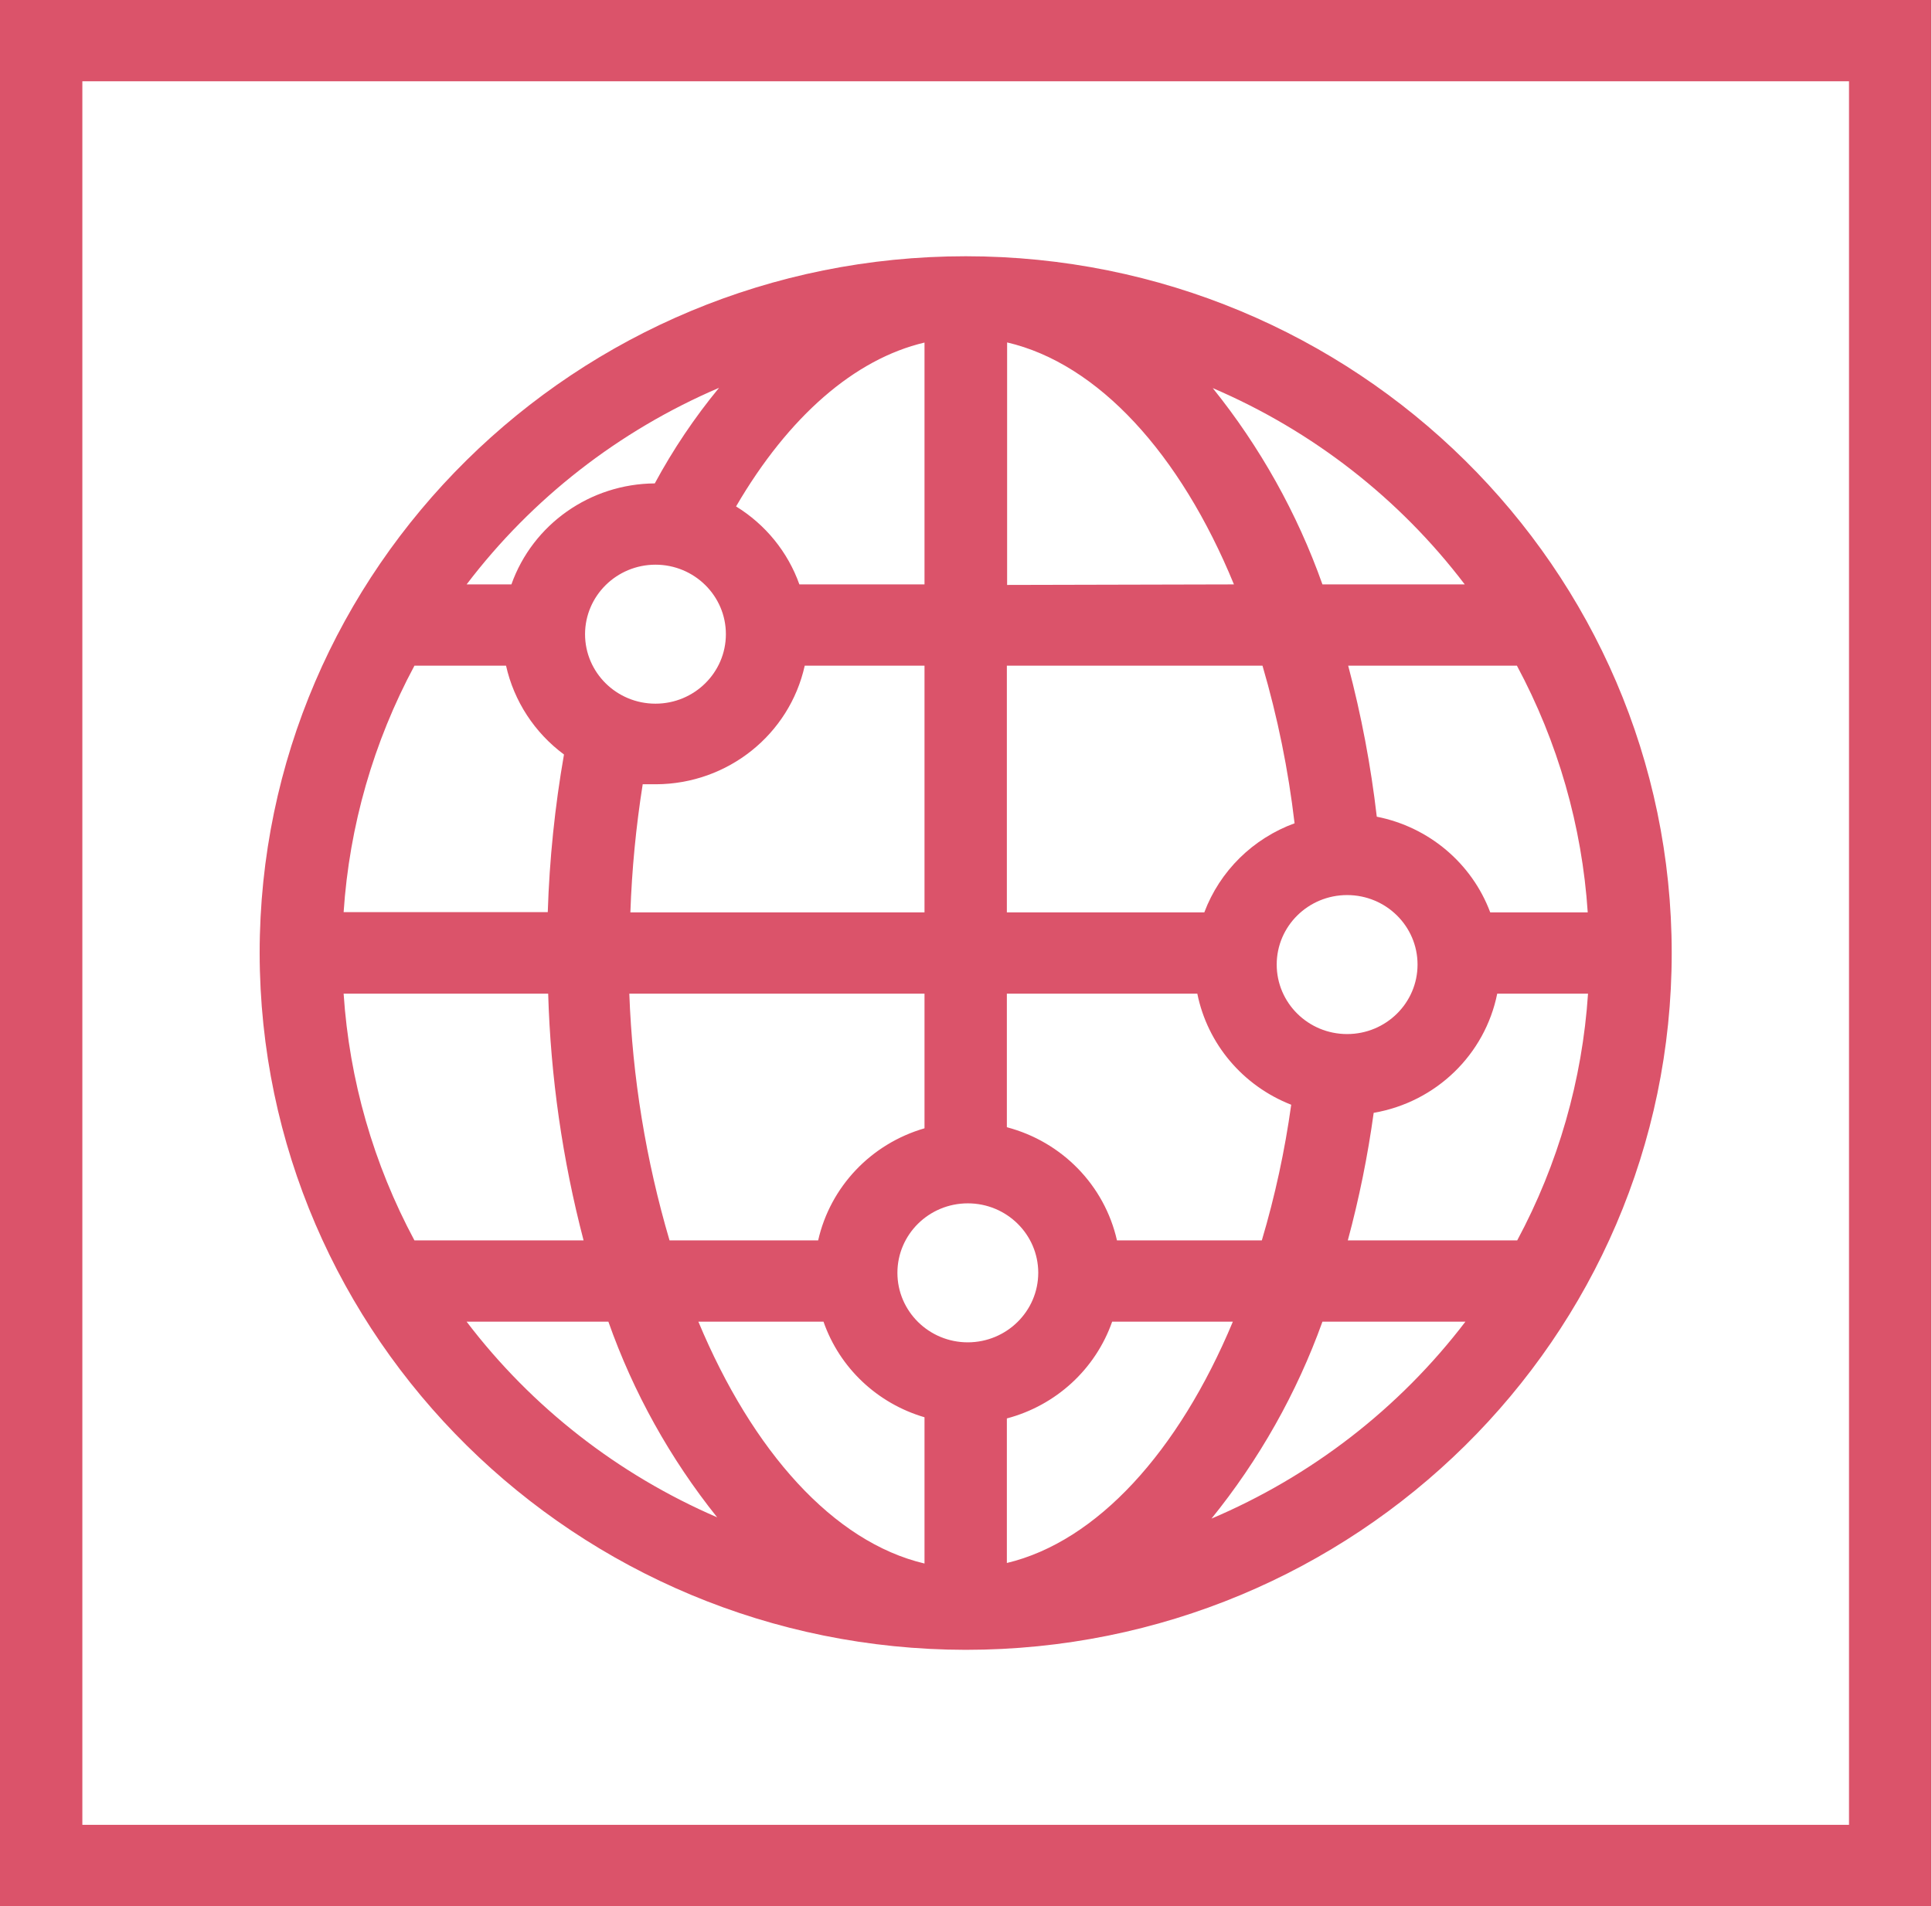 <svg width="76" height="75" xmlns="http://www.w3.org/2000/svg" xmlns:xlink="http://www.w3.org/1999/xlink" xml:space="preserve" overflow="hidden"><g transform="translate(-1079 -281)"><path d="M0 0 0 75 75 75 75 0ZM71.802 71.802 3.198 71.802 3.198 3.198 71.802 3.198ZM37.5 64.917C52.642 64.917 64.917 52.642 64.917 37.5 64.917 22.358 52.642 10.083 37.5 10.083 22.358 10.083 10.083 22.358 10.083 37.5 10.103 52.633 22.366 64.897 37.5 64.917ZM18.12 52.005 23.625 52.005C24.594 54.789 26.022 57.391 27.849 59.703 23.997 58.018 20.645 55.367 18.12 52.005ZM19.651 26.193C19.959 27.589 20.758 28.829 21.901 29.688 21.547 31.738 21.337 33.811 21.271 35.891L13.344 35.891C13.566 32.5 14.503 29.195 16.094 26.193ZM61.656 35.901 57.87 35.901C57.155 33.965 55.487 32.54 53.464 32.135 53.235 30.131 52.864 28.145 52.354 26.193L58.906 26.193C60.498 29.198 61.435 32.507 61.656 35.901ZM31.25 26.193 35.901 26.193 35.901 35.901 24.479 35.901C24.537 34.212 24.697 32.529 24.958 30.859 25.125 30.859 25.292 30.859 25.479 30.859 28.258 30.846 30.655 28.907 31.25 26.193ZM35.901 39.099 35.901 44.396C33.825 45.006 32.243 46.695 31.771 48.807L26 48.807C25.082 45.648 24.557 42.387 24.438 39.099ZM37.583 52.818C36.073 52.818 34.849 51.593 34.849 50.083 34.849 48.573 36.073 47.349 37.583 47.349 39.093 47.349 40.318 48.573 40.318 50.083 40.315 51.592 39.092 52.815 37.583 52.818ZM31.979 52.005C32.602 53.819 34.063 55.22 35.901 55.766L35.901 61.521C32.365 60.677 29.219 57.104 27.12 52.005ZM39.099 61.5 39.099 55.812C41.009 55.3 42.54 53.874 43.188 52.005L47.875 52.005C45.766 57.125 42.594 60.656 39.099 61.5ZM43.375 48.807C42.892 46.642 41.243 44.925 39.099 44.354L39.099 39.099 46.495 39.099C46.891 41.079 48.263 42.724 50.141 43.469 49.894 45.274 49.513 47.059 49 48.807ZM52.312 35.219C53.823 35.219 55.047 36.443 55.047 37.953 55.047 39.463 53.823 40.688 52.312 40.688 50.802 40.688 49.578 39.463 49.578 37.953 49.578 36.443 50.802 35.219 52.312 35.219ZM53.354 43.786C55.764 43.361 57.664 41.499 58.141 39.099L61.667 39.099C61.446 42.493 60.509 45.802 58.917 48.807L52.339 48.807C52.779 47.156 53.114 45.48 53.344 43.786ZM50.281 32.391C48.653 32.991 47.369 34.274 46.766 35.901L39.099 35.901 39.099 26.193 49.026 26.193C49.612 28.221 50.029 30.294 50.271 32.391ZM39.109 23.016 39.109 13.474C42.641 14.307 45.833 17.849 47.917 22.995ZM35.901 13.479 35.901 22.995 31.042 22.995C30.595 21.722 29.728 20.64 28.583 19.927 30.625 16.38 33.193 14.125 35.901 13.479ZM25.453 22.219C26.963 22.219 28.188 23.443 28.188 24.953 28.188 26.463 26.963 27.688 25.453 27.688 23.943 27.688 22.719 26.463 22.719 24.953 22.722 23.444 23.944 22.222 25.453 22.219ZM21.287 39.099C21.382 42.376 21.843 45.632 22.662 48.807L16.094 48.807C14.502 45.802 13.565 42.493 13.344 39.099ZM47.031 59.771C48.895 57.441 50.356 54.816 51.354 52.005L56.906 52.005C54.34 55.414 50.927 58.091 47.005 59.771ZM56.927 22.995 51.354 22.995C50.375 20.2 48.935 17.589 47.094 15.271 50.971 16.952 54.344 19.614 56.88 22.995ZM27.922 15.26C26.971 16.43 26.135 17.69 25.427 19.021 22.918 19.038 20.69 20.628 19.859 22.995L18.12 22.995C20.66 19.609 24.038 16.944 27.922 15.26Z" fill="#DB536A" transform="matrix(1.013 0 0 1 1079 281)"/></g></svg>